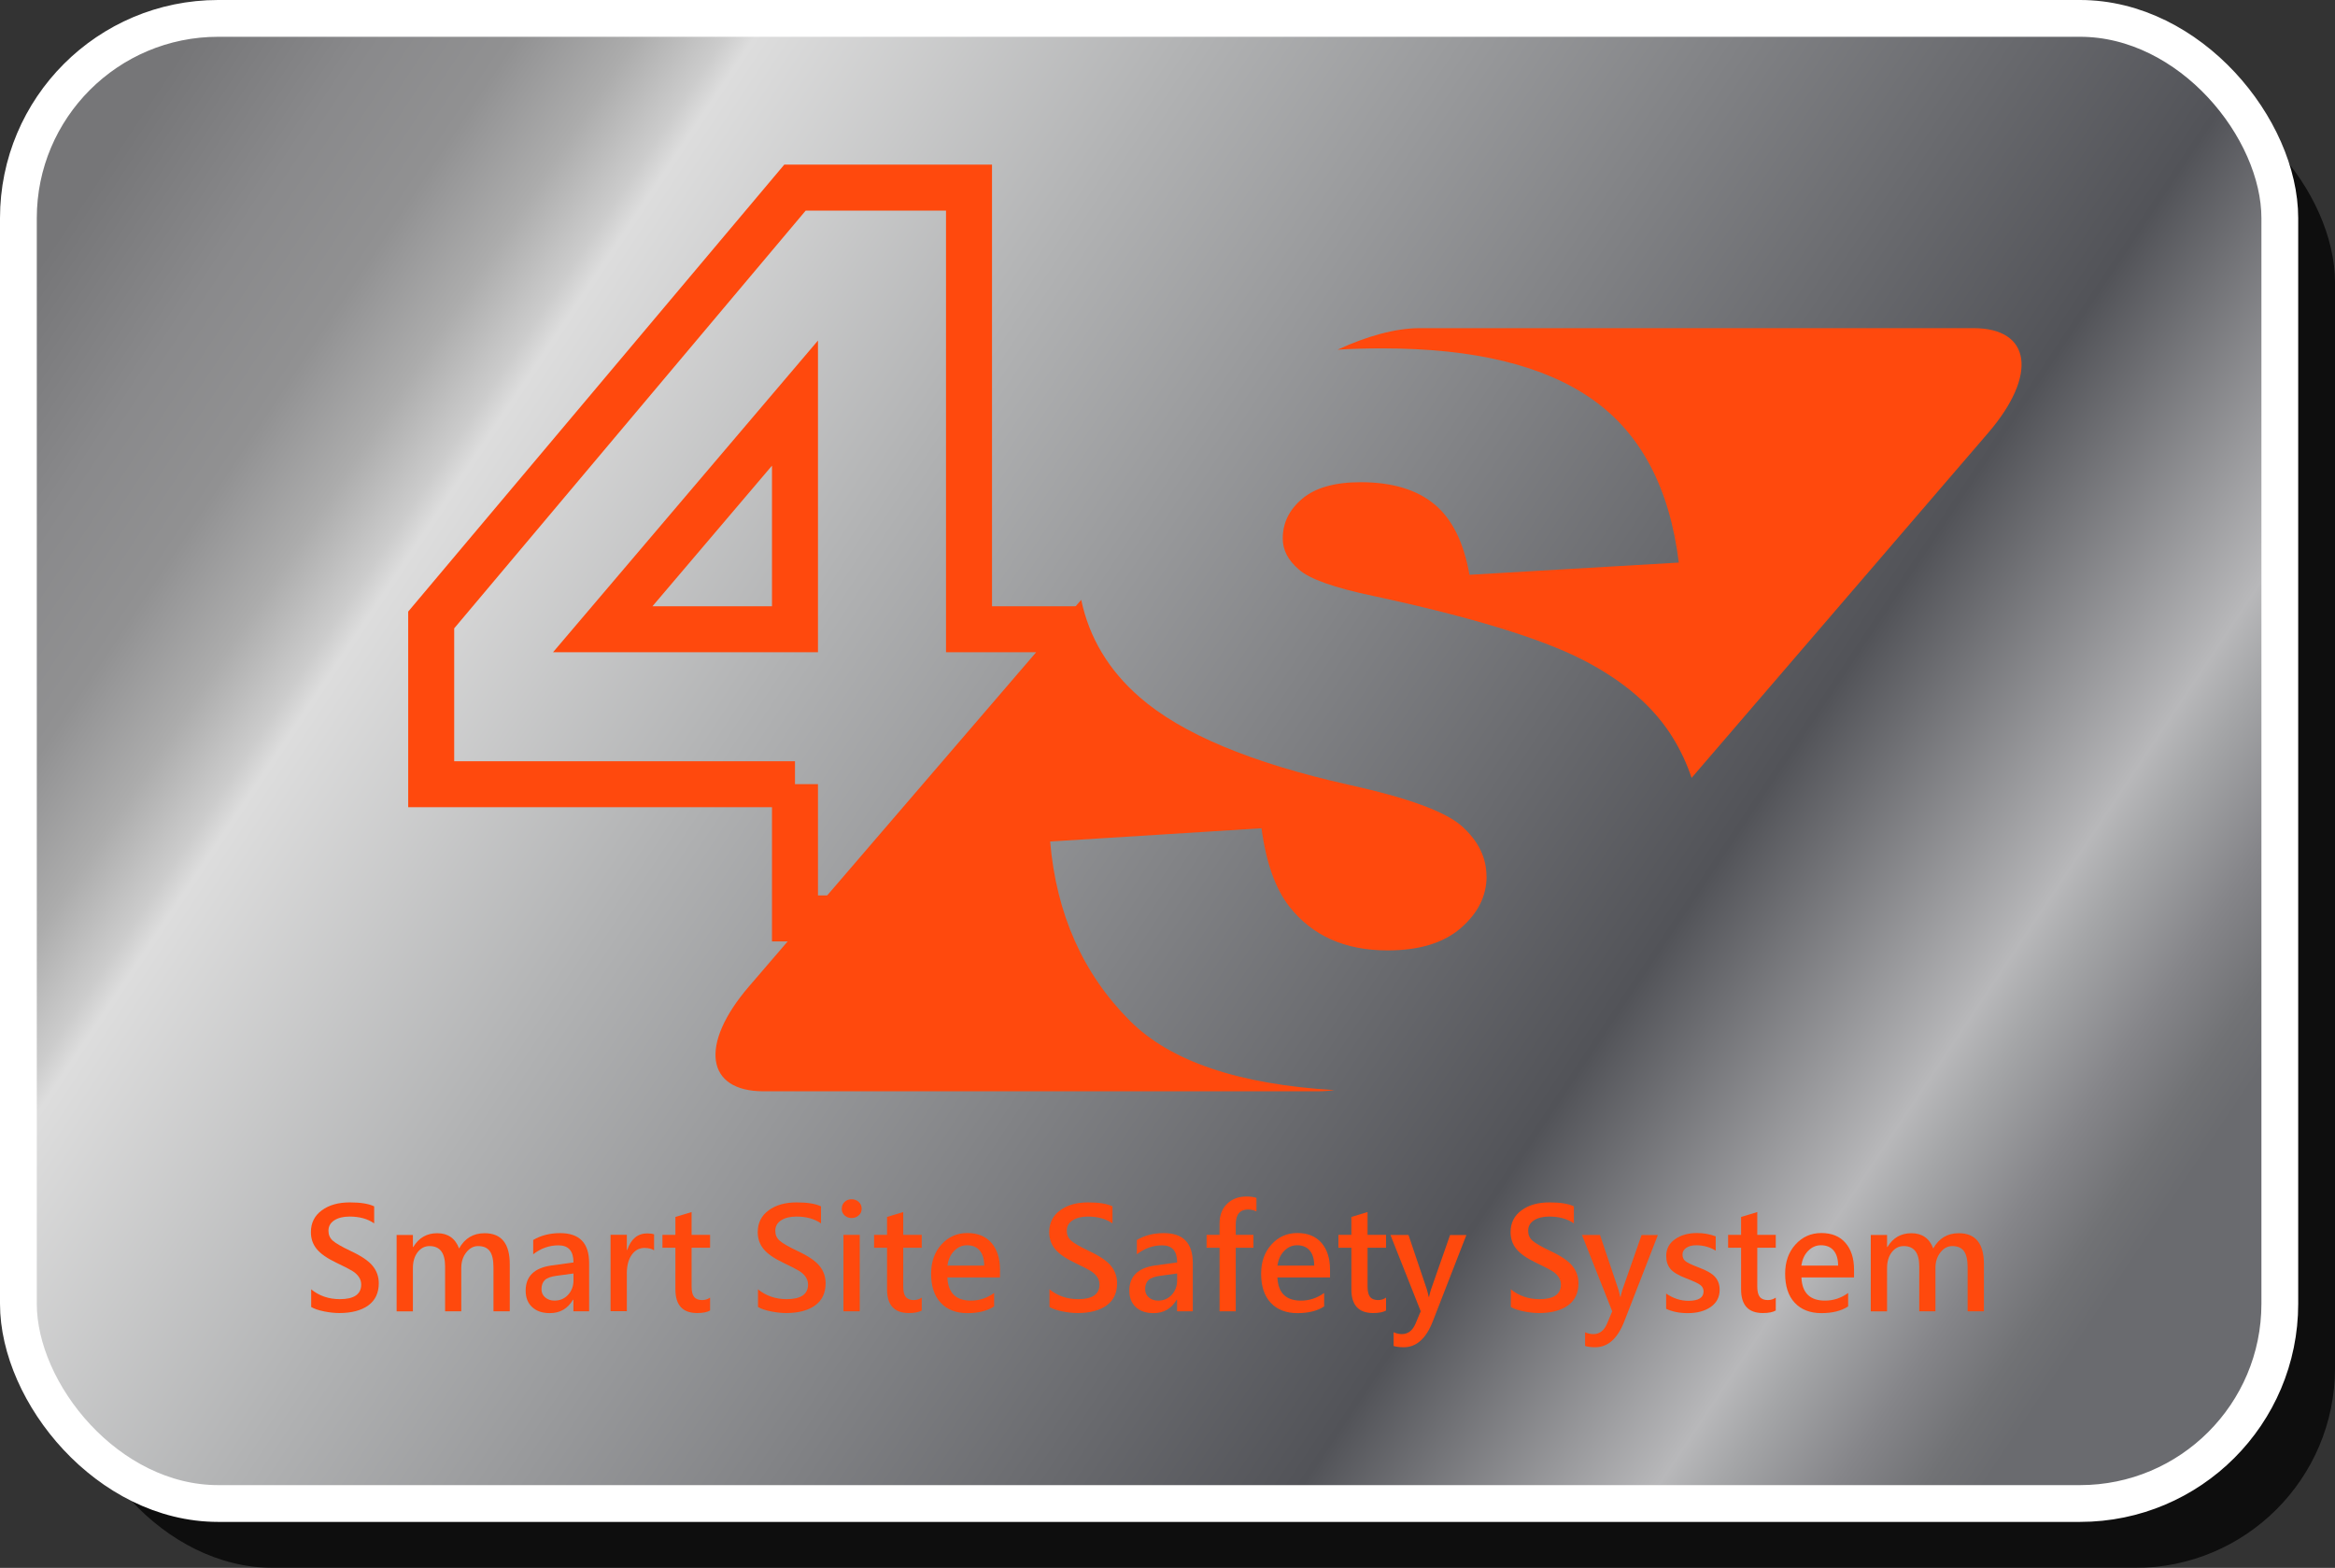 <?xml version="1.0" encoding="UTF-8"?>
<svg xmlns="http://www.w3.org/2000/svg" xmlns:xlink="http://www.w3.org/1999/xlink" viewBox="0 0 253.86 170.48">
  <rect x="0" y="0" width="253.86" height="170.48" fill="#333333" stroke="none"/>
  <defs>
    <style>
      .cls-1 {
        fill: url(#_未命名漸層_189);
      }

      .cls-2 {
        isolation: isolate;
      }

      .cls-3 {
        stroke: #fff;
        stroke-width: 4px;
      }

      .cls-3, .cls-4 {
        fill: none;
        stroke-miterlimit: 10;
      }

      .cls-5 {
        mix-blend-mode: multiply;
        opacity: .73;
      }

      .cls-4 {
        stroke: #ff490d;
        stroke-width: 5px;
      }

      .cls-6 {
        fill: #ff490d;
      }
    </style>
    <linearGradient id="_未命名漸層_189" data-name="未命名漸層 189" x1="3.04" y1="1.48" x2="226.43" y2="150.41" gradientUnits="userSpaceOnUse">
      <stop offset=".06" stop-color="#767678"/>
      <stop offset=".12" stop-color="#89898b"/>
      <stop offset=".17" stop-color="#919192"/>
      <stop offset=".18" stop-color="#989899"/>
      <stop offset=".21" stop-color="#acacac"/>
      <stop offset=".24" stop-color="#ccc"/>
      <stop offset=".25" stop-color="#ddd"/>
      <stop offset=".4" stop-color="#b1b2b3"/>
      <stop offset=".76" stop-color="#525358"/>
      <stop offset=".88" stop-color="#b8b8ba"/>
      <stop offset=".9" stop-color="#a5a6a8"/>
      <stop offset=".94" stop-color="#858589"/>
      <stop offset=".97" stop-color="#717275"/>
      <stop offset=".99" stop-color="#6a6b6f"/>
    </linearGradient>
  </defs>
  <g class="cls-2">
    <g id="_圖層_2" data-name="圖層_2">
      <g>
        <g class="cls-5">
          <rect x="8" y="9" width="245.86" height="161.48" rx="21.72" ry="21.72"/>
        </g>
        <g>
          <rect class="cls-1" x="2" y="2" width="245.86" height="161.48" rx="21.72" ry="21.72"/>
          <g>
            <path class="cls-6" d="M161.62,95.29c0,2.13-.94,4-2.8,5.62-1.87,1.62-4.52,2.43-7.97,2.43-4.62,0-8.17-1.59-10.66-4.75-1.53-1.95-2.54-4.8-3.04-8.53l-22.98,1.44c.68,7.89,3.57,14.39,8.69,19.51,4.39,4.39,11.8,6.9,22.22,7.52-.64.09-1.25.13-1.84.13h-60.23c-6.28,0-7-5.09-1.6-11.38l36.14-42.06c.87,4.13,2.99,7.67,6.38,10.61,4.52,3.94,12.06,7.11,22.65,9.49,6.47,1.42,10.59,2.93,12.37,4.53,1.78,1.6,2.66,3.41,2.66,5.44Z"/>
            <path class="cls-6" d="M216.16,47.06l-32.25,37.52c-.49-1.47-1.14-2.88-1.95-4.22-2.08-3.45-5.4-6.33-9.97-8.66-4.57-2.32-12.13-4.63-22.68-6.9-4.26-.89-6.96-1.85-8.1-2.88-1.17-1-1.75-2.11-1.75-3.36,0-1.71.71-3.15,2.13-4.34,1.42-1.19,3.53-1.79,6.34-1.79,3.41,0,6.08.8,8.02,2.4,1.93,1.6,3.2,4.16,3.81,7.67l22.76-1.33c-1-8.1-4.11-14.01-9.36-17.72-5.24-3.71-12.85-5.57-22.84-5.57-1.71,0-3.35.04-4.9.14,3.17-1.47,6.31-2.34,8.91-2.34h60.23c6.28,0,7,5.09,1.6,11.38Z"/>
            <path class="cls-4" d="M86.43,85.27h-39.55v-17.86l39.55-47.01h18.92v48.02h9.81v16.84h-9.81v14.6h-18.92v-14.6ZM86.43,68.42v-24.59l-20.9,24.59h20.9Z"/>
            <g>
              <path class="cls-6" d="M33.8,140.17c.89.73,1.94,1.09,3.15,1.09,1.54,0,2.32-.53,2.32-1.59,0-.31-.09-.58-.26-.83-.17-.25-.4-.46-.69-.64-.29-.18-.86-.48-1.71-.88-1.05-.5-1.78-1.01-2.19-1.53-.42-.52-.62-1.12-.62-1.82,0-1,.4-1.79,1.19-2.37.79-.58,1.8-.86,3.04-.86,1.17,0,2.05.14,2.65.43v1.85c-.72-.5-1.61-.74-2.68-.74-.69,0-1.24.14-1.66.41-.42.28-.63.65-.63,1.13,0,.44.15.79.46,1.07.31.28.96.66,1.95,1.13,1.16.54,1.96,1.08,2.4,1.63.44.54.66,1.17.66,1.88,0,1.05-.38,1.86-1.14,2.41s-1.82.83-3.16.83c-.5,0-1.05-.06-1.65-.18s-1.07-.28-1.4-.48v-1.95Z"/>
              <path class="cls-6" d="M55.42,142.58h-1.77v-4.76c0-.82-.13-1.41-.4-1.78-.27-.37-.69-.55-1.27-.55-.5,0-.93.23-1.29.69-.36.46-.54,1.02-.54,1.69v4.71h-1.76v-4.88c0-1.47-.56-2.21-1.69-2.21-.52,0-.95.22-1.3.67-.34.45-.51,1.02-.51,1.73v4.7h-1.77v-8.31h1.77v1.31h.04c.6-1,1.47-1.5,2.61-1.5s1.96.55,2.37,1.66c.62-1.11,1.55-1.66,2.78-1.66,1.82,0,2.73,1.12,2.73,3.37v5.13Z"/>
              <path class="cls-6" d="M57.96,134.83c.85-.5,1.83-.75,2.94-.75,2.1,0,3.15,1.08,3.15,3.25v5.25h-1.71v-1.26h-.04c-.57.97-1.41,1.46-2.52,1.46-.82,0-1.46-.22-1.93-.66-.47-.44-.7-1.03-.7-1.78,0-1.56.93-2.47,2.79-2.74l2.41-.33c0-1.24-.54-1.86-1.63-1.86-1,0-1.91.32-2.75.97v-1.56ZM60.51,138.72c-.6.08-1.03.23-1.27.46s-.37.56-.37.99c0,.37.13.67.4.9.27.23.61.35,1.02.35.59,0,1.08-.21,1.47-.63.39-.42.59-.95.59-1.58v-.74l-1.83.25Z"/>
              <path class="cls-6" d="M71.11,135.95c-.26-.17-.61-.26-1.04-.26-.57,0-1.03.25-1.39.75-.35.5-.53,1.16-.53,1.99v4.14h-1.77v-8.31h1.77v1.65h.04c.41-1.2,1.14-1.8,2.18-1.8.31,0,.56.04.74.1v1.72Z"/>
              <path class="cls-6" d="M77.21,142.49c-.33.19-.79.28-1.41.28-1.58,0-2.37-.86-2.37-2.57v-4.53h-1.41v-1.4h1.41v-1.95l1.76-.53v2.48h2.01v1.4h-2.01v4.22c0,.52.09.89.27,1.12.18.23.48.35.88.35.32,0,.6-.09.86-.27v1.41Z"/>
              <path class="cls-6" d="M82.38,140.17c.89.73,1.94,1.09,3.15,1.09,1.54,0,2.32-.53,2.32-1.59,0-.31-.09-.58-.26-.83-.17-.25-.4-.46-.69-.64-.29-.18-.86-.48-1.71-.88-1.05-.5-1.78-1.01-2.19-1.53-.42-.52-.62-1.12-.62-1.82,0-1,.4-1.79,1.19-2.37.79-.58,1.8-.86,3.04-.86,1.17,0,2.05.14,2.65.43v1.85c-.72-.5-1.61-.74-2.68-.74-.69,0-1.24.14-1.66.41-.42.28-.63.65-.63,1.13,0,.44.15.79.46,1.07.31.28.96.66,1.95,1.13,1.16.54,1.96,1.08,2.4,1.63.44.54.66,1.17.66,1.88,0,1.05-.38,1.86-1.14,2.41s-1.82.83-3.16.83c-.5,0-1.05-.06-1.65-.18s-1.07-.28-1.4-.48v-1.95Z"/>
              <path class="cls-6" d="M91.52,131.42c0-.3.1-.54.3-.73.2-.19.46-.29.77-.29s.56.1.77.29c.21.19.32.44.32.73s-.1.54-.32.73c-.21.19-.47.29-.77.29s-.56-.1-.77-.29c-.21-.2-.31-.44-.31-.73ZM91.7,142.58v-8.31h1.77v8.31h-1.77Z"/>
              <path class="cls-6" d="M100.22,142.49c-.33.19-.79.28-1.41.28-1.58,0-2.37-.86-2.37-2.57v-4.53h-1.41v-1.4h1.41v-1.95l1.76-.53v2.48h2.01v1.4h-2.01v4.22c0,.52.09.89.27,1.12.18.23.48.35.88.35.32,0,.6-.09.86-.27v1.41Z"/>
              <path class="cls-6" d="M108.71,138.9h-5.71c.07,1.68.93,2.52,2.56,2.52.92,0,1.76-.28,2.52-.83v1.46c-.74.49-1.72.73-2.92.73s-2.2-.38-2.89-1.13c-.7-.75-1.04-1.8-1.04-3.16,0-1.28.37-2.34,1.12-3.17.75-.83,1.69-1.25,2.81-1.25s2,.35,2.62,1.06c.62.71.94,1.68.94,2.93v.83ZM107,137.61c0-.71-.17-1.26-.49-1.64-.32-.38-.78-.57-1.37-.57-.54,0-1,.2-1.4.61-.4.4-.64.94-.74,1.6h3.99Z"/>
              <path class="cls-6" d="M114.07,140.17c.89.73,1.94,1.09,3.15,1.09,1.54,0,2.32-.53,2.32-1.59,0-.31-.09-.58-.26-.83-.17-.25-.4-.46-.69-.64-.29-.18-.86-.48-1.71-.88-1.05-.5-1.78-1.01-2.19-1.53-.42-.52-.62-1.12-.62-1.82,0-1,.4-1.79,1.19-2.37.79-.58,1.8-.86,3.04-.86,1.17,0,2.05.14,2.65.43v1.85c-.72-.5-1.61-.74-2.68-.74-.69,0-1.24.14-1.66.41-.42.28-.63.65-.63,1.13,0,.44.15.79.46,1.07.31.28.96.66,1.95,1.13,1.16.54,1.96,1.08,2.4,1.63.44.54.66,1.17.66,1.88,0,1.05-.38,1.86-1.14,2.41s-1.82.83-3.16.83c-.5,0-1.05-.06-1.65-.18s-1.07-.28-1.4-.48v-1.95Z"/>
              <path class="cls-6" d="M123.59,134.83c.85-.5,1.83-.75,2.94-.75,2.1,0,3.15,1.08,3.15,3.25v5.25h-1.71v-1.26h-.04c-.57.97-1.41,1.46-2.52,1.46-.82,0-1.46-.22-1.93-.66-.47-.44-.7-1.03-.7-1.78,0-1.56.93-2.47,2.79-2.74l2.41-.33c0-1.24-.54-1.86-1.63-1.86-1,0-1.91.32-2.75.97v-1.56ZM126.14,138.72c-.6.08-1.03.23-1.27.46s-.37.56-.37.99c0,.37.13.67.4.9.27.23.61.35,1.02.35.59,0,1.08-.21,1.47-.63.39-.42.59-.95.59-1.58v-.74l-1.83.25Z"/>
              <path class="cls-6" d="M136.6,131.72c-.3-.14-.6-.21-.91-.21-.89,0-1.34.54-1.34,1.62v1.14h1.92v1.4h-1.92v6.91h-1.76v-6.91h-1.41v-1.4h1.41v-1.23c0-.91.27-1.62.82-2.15.55-.53,1.24-.79,2.1-.79.44,0,.8.05,1.09.15v1.48Z"/>
              <path class="cls-6" d="M144.59,138.9h-5.71c.07,1.68.93,2.52,2.56,2.52.92,0,1.76-.28,2.52-.83v1.46c-.74.49-1.72.73-2.92.73s-2.2-.38-2.89-1.13c-.7-.75-1.04-1.8-1.04-3.16,0-1.28.37-2.34,1.12-3.17.75-.83,1.69-1.25,2.81-1.25s2,.35,2.62,1.06c.62.71.94,1.68.94,2.93v.83ZM142.88,137.61c0-.71-.17-1.26-.49-1.64-.32-.38-.78-.57-1.37-.57-.54,0-1,.2-1.4.61-.4.4-.64.94-.74,1.6h3.99Z"/>
              <path class="cls-6" d="M150.7,142.49c-.33.19-.79.28-1.41.28-1.58,0-2.37-.86-2.37-2.57v-4.53h-1.41v-1.4h1.41v-1.95l1.76-.53v2.48h2.01v1.4h-2.01v4.22c0,.52.09.89.27,1.12.18.23.48.35.88.35.32,0,.6-.09.86-.27v1.41Z"/>
              <path class="cls-6" d="M159.43,134.27l-3.66,9.41c-.73,1.87-1.78,2.81-3.16,2.81-.45,0-.82-.05-1.1-.14v-1.49c.29.13.59.2.9.2.66,0,1.15-.37,1.47-1.1l.58-1.38-3.29-8.3h1.96l2,5.93c.04.13.11.39.2.8h.04c.03-.16.09-.42.2-.78l2.08-5.94h1.78Z"/>
              <path class="cls-6" d="M164.23,140.17c.89.73,1.94,1.09,3.15,1.09,1.54,0,2.32-.53,2.32-1.59,0-.31-.09-.58-.26-.83-.17-.25-.4-.46-.69-.64-.29-.18-.86-.48-1.71-.88-1.05-.5-1.78-1.01-2.19-1.53-.42-.52-.62-1.12-.62-1.82,0-1,.4-1.79,1.19-2.37.79-.58,1.8-.86,3.04-.86,1.17,0,2.05.14,2.65.43v1.85c-.72-.5-1.61-.74-2.68-.74-.69,0-1.24.14-1.66.41-.42.28-.63.65-.63,1.13,0,.44.15.79.46,1.07.31.28.96.66,1.95,1.13,1.16.54,1.96,1.08,2.4,1.63.44.54.66,1.17.66,1.88,0,1.05-.38,1.86-1.14,2.41s-1.82.83-3.16.83c-.5,0-1.05-.06-1.65-.18s-1.07-.28-1.4-.48v-1.95Z"/>
              <path class="cls-6" d="M180.25,134.27l-3.66,9.41c-.73,1.87-1.78,2.81-3.16,2.81-.45,0-.82-.05-1.1-.14v-1.49c.29.13.59.2.9.2.66,0,1.15-.37,1.47-1.1l.58-1.38-3.29-8.3h1.96l2,5.93c.04.13.11.39.2.8h.04c.03-.16.09-.42.2-.78l2.08-5.94h1.78Z"/>
              <path class="cls-6" d="M181.14,140.65c.78.53,1.58.79,2.42.79,1.1,0,1.65-.34,1.65-1.02,0-.29-.12-.52-.35-.7-.23-.18-.75-.42-1.56-.73-.85-.33-1.42-.67-1.71-1.04-.3-.37-.44-.83-.44-1.39,0-.77.32-1.37.96-1.82.64-.45,1.44-.67,2.38-.67.73,0,1.41.12,2.04.36v1.56c-.63-.39-1.34-.59-2.12-.59-.45,0-.81.09-1.08.28-.28.19-.41.43-.41.73s.1.53.3.7c.2.17.67.4,1.4.68.9.33,1.52.68,1.85,1.06s.49.84.49,1.39c0,.79-.32,1.41-.96,1.86-.64.45-1.48.68-2.52.68-.89,0-1.67-.16-2.34-.47v-1.66Z"/>
              <path class="cls-6" d="M193.07,142.49c-.33.19-.79.28-1.41.28-1.58,0-2.37-.86-2.37-2.57v-4.53h-1.41v-1.4h1.41v-1.95l1.76-.53v2.48h2.01v1.4h-2.01v4.22c0,.52.09.89.27,1.12.18.23.48.35.88.35.32,0,.6-.09.86-.27v1.41Z"/>
              <path class="cls-6" d="M201.56,138.9h-5.71c.07,1.68.93,2.52,2.56,2.52.92,0,1.76-.28,2.52-.83v1.46c-.74.49-1.72.73-2.92.73s-2.2-.38-2.89-1.13c-.7-.75-1.04-1.8-1.04-3.16,0-1.28.37-2.34,1.12-3.17.75-.83,1.69-1.25,2.81-1.25s2,.35,2.62,1.06c.62.71.94,1.68.94,2.93v.83ZM199.84,137.61c0-.71-.17-1.26-.49-1.64-.32-.38-.78-.57-1.37-.57-.54,0-1,.2-1.4.61-.4.4-.64.94-.74,1.6h3.99Z"/>
              <path class="cls-6" d="M215.69,142.58h-1.77v-4.76c0-.82-.13-1.41-.4-1.78-.27-.37-.69-.55-1.27-.55-.5,0-.93.23-1.29.69-.36.46-.54,1.02-.54,1.69v4.71h-1.76v-4.88c0-1.47-.56-2.21-1.69-2.21-.52,0-.95.22-1.3.67-.34.45-.51,1.02-.51,1.73v4.7h-1.77v-8.31h1.77v1.31h.04c.6-1,1.47-1.5,2.61-1.5s1.96.55,2.37,1.66c.62-1.11,1.55-1.66,2.78-1.66,1.82,0,2.73,1.12,2.73,3.37v5.13Z"/>
            </g>
          </g>
          <rect class="cls-3" x="2" y="2" width="245.86" height="161.48" rx="21.72" ry="21.72"/>
        </g>
      </g>
    </g>
  </g>
</svg>
